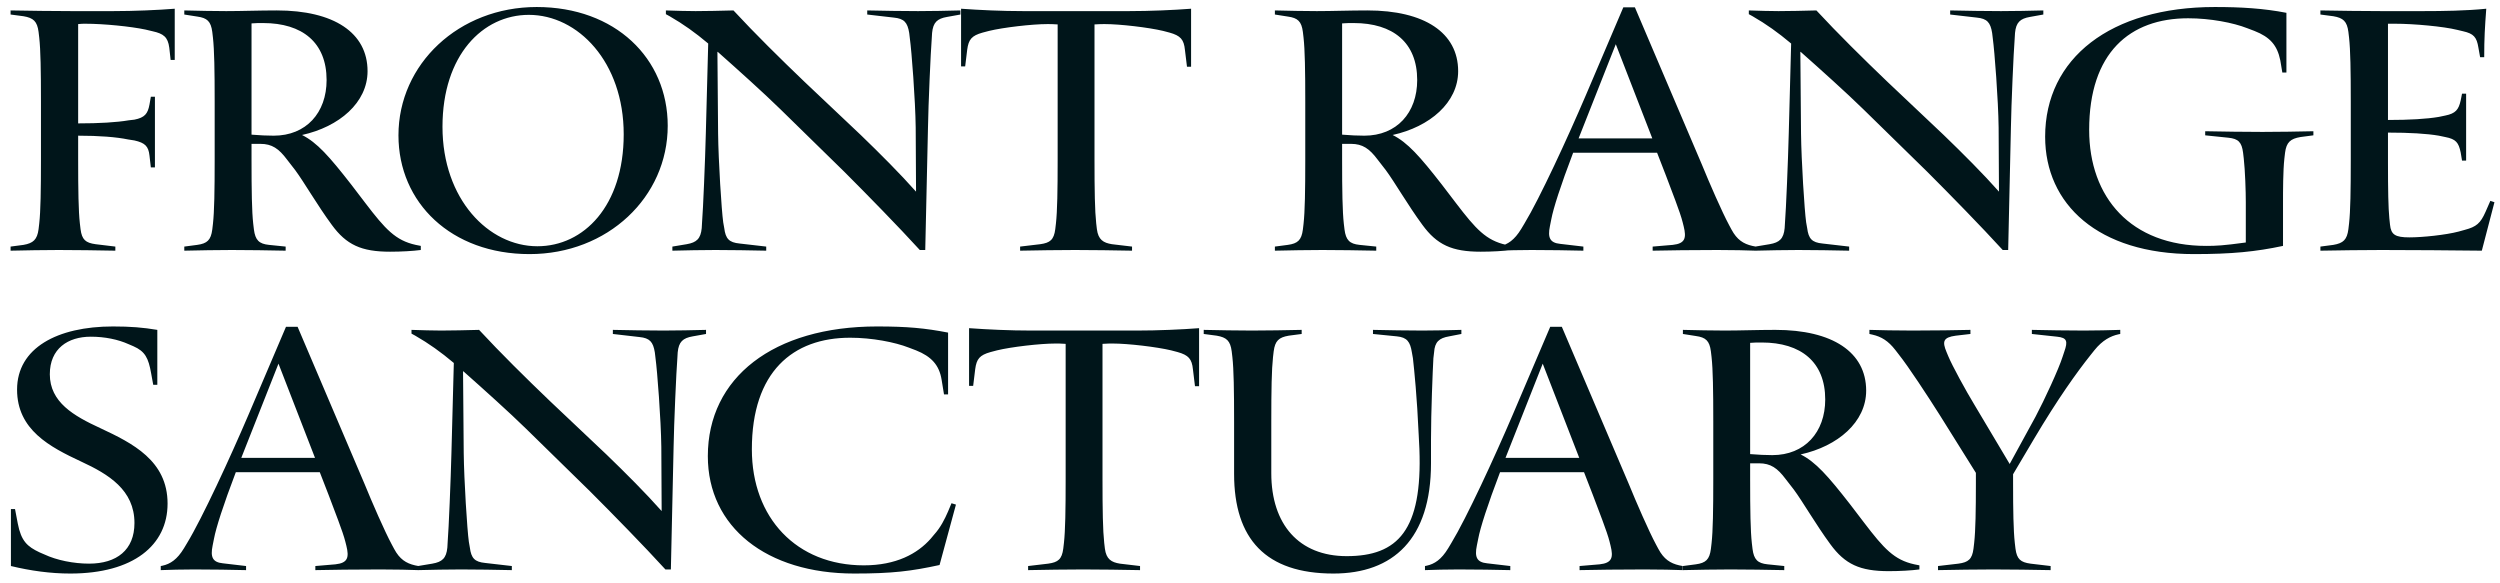 <svg width="180" height="42" viewBox="0 0 180 42" fill="none" xmlns="http://www.w3.org/2000/svg">
<path d="M0.762 18.049V17.754L1.695 17.631C2.383 17.509 2.678 17.263 2.777 16.501L2.826 16.083C2.924 15.199 2.949 13.725 2.949 11.464V7.336C2.949 5.075 2.924 3.601 2.826 2.717L2.777 2.299C2.678 1.537 2.408 1.291 1.695 1.169L0.762 1.046V0.751C1.867 0.775 4.054 0.8 5.16 0.8H8.158C9.632 0.8 11.377 0.726 12.581 0.628V4.314H12.286L12.187 3.429C12.089 2.667 11.77 2.422 10.983 2.25L10.467 2.127C9.411 1.906 7.494 1.709 6.143 1.709C5.995 1.709 5.823 1.709 5.627 1.734V8.884C7.15 8.884 8.403 8.81 9.263 8.663L9.681 8.614C10.418 8.466 10.639 8.196 10.762 7.533L10.861 6.967H11.155V12.054H10.861L10.762 11.194C10.689 10.53 10.443 10.285 9.681 10.113L9.214 10.039C8.379 9.867 7.15 9.769 5.627 9.769V11.464C5.627 13.725 5.651 15.199 5.75 16.083L5.799 16.501C5.897 17.263 6.167 17.484 6.88 17.582L8.305 17.754V18.049C7.199 18.025 5.332 18 4.226 18C3.121 18 1.867 18.025 0.762 18.049ZM13.269 18.049V17.754L14.203 17.631C14.915 17.533 15.185 17.287 15.284 16.526L15.333 16.108C15.431 15.223 15.456 13.749 15.456 11.489V7.336C15.456 5.075 15.431 3.601 15.333 2.717L15.284 2.299C15.185 1.537 14.915 1.291 14.203 1.193L13.269 1.046V0.751C14.375 0.775 15.235 0.8 16.291 0.8C17.397 0.8 18.65 0.751 19.928 0.751C24.031 0.751 26.464 2.348 26.464 5.125C26.464 7.385 24.424 9.13 21.746 9.719C22.827 10.26 23.712 11.267 25.284 13.282L26.316 14.634C27.741 16.501 28.479 17.312 29.928 17.631L30.297 17.705V18C29.732 18.074 28.896 18.123 28.085 18.123C26.021 18.123 24.94 17.631 23.884 16.182C22.852 14.781 21.893 13.11 21.255 12.25L20.665 11.489C20.075 10.702 19.584 10.358 18.748 10.358C18.503 10.358 18.38 10.358 18.11 10.358V11.489C18.11 13.749 18.134 15.223 18.232 16.108L18.282 16.526C18.38 17.287 18.65 17.558 19.363 17.631L20.567 17.754V18.049C19.461 18.025 17.79 18 16.684 18C15.579 18 14.375 18.025 13.269 18.049ZM18.945 1.66C18.65 1.66 18.38 1.66 18.11 1.685V9.695C18.675 9.744 19.264 9.769 19.707 9.769C22.041 9.769 23.515 8.122 23.515 5.763C23.515 3.061 21.771 1.66 18.945 1.66ZM44.907 9.67C44.907 4.461 41.614 1.07 38.076 1.07C34.759 1.07 31.859 3.97 31.859 9.13C31.859 14.339 35.176 17.73 38.69 17.73C42.032 17.73 44.907 14.83 44.907 9.67ZM28.689 9.744C28.689 4.609 33.039 0.505 38.641 0.505C44.292 0.505 48.076 4.191 48.076 9.056C48.076 14.191 43.752 18.295 38.125 18.295C32.498 18.295 28.689 14.609 28.689 9.744ZM48.411 18.049V17.754L49.443 17.582C50.155 17.459 50.45 17.189 50.524 16.427L50.548 16.01C50.622 15.125 50.77 11.562 50.819 9.621L50.991 3.134C50.057 2.348 49.197 1.734 48.214 1.169L47.944 1.021V0.751C48.656 0.775 49.492 0.8 50.082 0.8C50.72 0.8 51.998 0.775 52.809 0.751C54.357 2.422 56.175 4.215 57.92 5.886L61.974 9.719C63.35 11.046 64.824 12.521 65.955 13.798L65.93 9.179C65.906 7.189 65.635 3.675 65.512 2.79L65.463 2.373C65.34 1.611 65.095 1.341 64.358 1.267L62.441 1.046V0.751C63.547 0.775 64.996 0.8 66.102 0.8C67.208 0.8 68.043 0.775 69.149 0.751V1.046L68.191 1.218C67.478 1.341 67.183 1.611 67.11 2.373L67.085 2.79C67.011 3.675 66.839 7.582 66.815 9.179L66.618 18H66.225C64.677 16.305 62.466 14.044 60.795 12.373L56.2 7.877C54.971 6.673 53.079 4.977 51.777 3.822C51.752 3.798 51.703 3.749 51.654 3.724L51.703 9.621C51.728 11.611 51.949 15.125 52.072 16.01L52.146 16.427C52.244 17.189 52.49 17.459 53.251 17.533L55.168 17.754V18.049C54.062 18.025 52.612 18 51.507 18C50.401 18 49.516 18.025 48.411 18.049ZM80.058 17.582L81.507 17.754V18.049C80.402 18.025 78.51 18 77.404 18C76.298 18 74.554 18.025 73.448 18.049V17.754L74.898 17.582C75.61 17.484 75.88 17.263 75.979 16.501L76.028 16.083C76.126 15.199 76.151 13.725 76.151 11.464V1.758C75.807 1.734 75.61 1.734 75.414 1.734C74.308 1.734 72.219 1.979 71.212 2.225L70.745 2.348C69.959 2.569 69.738 2.839 69.639 3.577L69.492 4.781H69.197V0.628C70.548 0.726 72.146 0.8 73.669 0.8H81.286C82.785 0.8 84.505 0.726 85.758 0.628V4.805H85.463L85.316 3.601C85.242 2.839 84.996 2.569 84.21 2.348L83.743 2.225C82.711 1.979 80.647 1.734 79.542 1.734C79.345 1.734 79.173 1.734 78.804 1.758V11.464C78.804 13.725 78.829 15.199 78.927 16.083L78.976 16.501C79.075 17.263 79.443 17.484 80.058 17.582ZM91.792 18.049V17.754L92.726 17.631C93.438 17.533 93.709 17.287 93.807 16.526L93.856 16.108C93.954 15.223 93.979 13.749 93.979 11.489V7.336C93.979 5.075 93.954 3.601 93.856 2.717L93.807 2.299C93.709 1.537 93.438 1.291 92.726 1.193L91.792 1.046V0.751C92.898 0.775 93.758 0.8 94.814 0.8C95.92 0.8 97.173 0.751 98.451 0.751C102.554 0.751 104.987 2.348 104.987 5.125C104.987 7.385 102.947 9.13 100.269 9.719C101.35 10.26 102.235 11.267 103.807 13.282L104.839 14.634C106.265 16.501 107.002 17.312 108.451 17.631L108.82 17.705V18C108.255 18.074 107.419 18.123 106.609 18.123C104.545 18.123 103.463 17.631 102.407 16.182C101.375 14.781 100.417 13.11 99.778 12.25L99.188 11.489C98.598 10.702 98.107 10.358 97.271 10.358C97.026 10.358 96.903 10.358 96.632 10.358V11.489C96.632 13.749 96.657 15.223 96.755 16.108L96.805 16.526C96.903 17.287 97.173 17.558 97.886 17.631L99.09 17.754V18.049C97.984 18.025 96.313 18 95.207 18C94.102 18 92.898 18.025 91.792 18.049ZM97.468 1.66C97.173 1.66 96.903 1.66 96.632 1.685V9.695C97.198 9.744 97.787 9.769 98.23 9.769C100.564 9.769 102.038 8.122 102.038 5.763C102.038 3.061 100.294 1.66 97.468 1.66ZM116.878 0.53H117.713L122.529 11.833C123.07 13.159 123.979 15.248 124.495 16.206L124.667 16.526C125.06 17.263 125.527 17.558 126.166 17.705L126.412 17.754V18.049C125.724 18.025 124.864 18 123.66 18C121.866 18 120.097 18.025 118.991 18.049V17.754L120.441 17.631C121.35 17.533 121.424 17.115 121.227 16.305L121.153 16.01C120.981 15.297 120.342 13.7 119.949 12.643L119.31 10.997H113.266C112.357 13.381 111.841 15.002 111.693 15.789L111.595 16.28C111.423 17.115 111.595 17.484 112.332 17.558L114.003 17.754V18.049C112.774 18.025 111.792 18 110.268 18C109.31 18 108.573 18.025 107.86 18.049V17.754L107.983 17.73C108.548 17.607 109.04 17.287 109.531 16.477L109.752 16.108C110.858 14.29 112.873 9.916 114.175 6.869L116.878 0.53ZM113.659 9.965H118.966L116.337 3.183L113.659 9.965ZM126.382 18.049V17.754L127.414 17.582C128.126 17.459 128.421 17.189 128.495 16.427L128.52 16.01C128.593 15.125 128.741 11.562 128.79 9.621L128.962 3.134C128.028 2.348 127.168 1.734 126.185 1.169L125.915 1.021V0.751C126.628 0.775 127.463 0.8 128.053 0.8C128.692 0.8 129.969 0.775 130.78 0.751C132.328 2.422 134.146 4.215 135.891 5.886L139.945 9.719C141.321 11.046 142.796 12.521 143.926 13.798L143.901 9.179C143.877 7.189 143.606 3.675 143.484 2.79L143.434 2.373C143.312 1.611 143.066 1.341 142.329 1.267L140.412 1.046V0.751C141.518 0.775 142.968 0.8 144.073 0.8C145.179 0.8 146.014 0.775 147.12 0.751V1.046L146.162 1.218C145.449 1.341 145.154 1.611 145.081 2.373L145.056 2.79C144.982 3.675 144.81 7.582 144.786 9.179L144.589 18H144.196C142.648 16.305 140.437 14.044 138.766 12.373L134.171 7.877C132.942 6.673 131.05 4.977 129.748 3.822C129.724 3.798 129.674 3.749 129.625 3.724L129.674 9.621C129.699 11.611 129.92 15.125 130.043 16.01L130.117 16.427C130.215 17.189 130.461 17.459 131.222 17.533L133.139 17.754V18.049C132.033 18.025 130.584 18 129.478 18C128.372 18 127.488 18.025 126.382 18.049ZM157.964 18.295C151.059 18.295 147.25 14.707 147.25 9.842C147.25 4.191 151.968 0.505 159.462 0.505C161.354 0.505 162.976 0.603 164.622 0.923V5.223H164.328L164.18 4.338C163.959 3.257 163.443 2.667 162.313 2.225L161.797 2.029C160.789 1.635 159.143 1.316 157.546 1.316C153.344 1.316 150.42 3.798 150.42 9.351C150.42 14.216 153.418 17.705 158.848 17.705C159.561 17.705 160.077 17.681 161.698 17.459V14.56C161.698 13.774 161.649 12.299 161.551 11.415L161.502 10.997C161.404 10.235 161.158 9.99 160.445 9.916L158.774 9.744V9.449C159.88 9.474 161.797 9.498 162.902 9.498C164.008 9.498 165.458 9.474 166.564 9.449V9.744L165.63 9.867C164.917 9.99 164.622 10.235 164.524 10.997L164.475 11.415C164.377 12.299 164.377 13.774 164.377 14.56V17.705C162.411 18.123 160.691 18.295 157.964 18.295ZM167.069 18.049V17.754L168.003 17.631C168.715 17.509 168.985 17.263 169.084 16.501L169.133 16.083C169.231 15.199 169.256 13.725 169.256 11.464V7.336C169.256 5.075 169.231 3.601 169.133 2.717L169.084 2.299C168.985 1.537 168.715 1.291 168.003 1.169L167.069 1.046V0.751C168.175 0.775 170.361 0.8 171.467 0.8H174.465C175.915 0.8 177.561 0.775 179.011 0.628C178.912 1.955 178.863 2.741 178.863 4.117H178.568L178.445 3.429C178.323 2.667 178.101 2.422 177.34 2.25L176.922 2.151C175.939 1.906 173.801 1.709 172.45 1.709C172.303 1.709 172.131 1.709 171.934 1.709V8.638C173.482 8.638 174.735 8.565 175.595 8.417L176.062 8.319C176.799 8.171 177.02 7.901 177.168 7.238L177.266 6.746H177.561V11.562H177.266L177.168 10.973C177.02 10.26 176.824 10.014 176.062 9.867L175.595 9.769C174.735 9.621 173.482 9.547 171.934 9.547V11.685C171.934 13.725 171.959 14.953 172.032 15.715L172.081 16.182C172.155 16.894 172.45 17.091 173.482 17.091C174.416 17.091 176.087 16.919 177.02 16.673L177.463 16.55C178.298 16.329 178.593 16.083 178.961 15.248L179.305 14.462L179.6 14.56L178.691 18.049C176.578 18.025 173.58 18 171.467 18C170.361 18 168.175 18.025 167.069 18.049ZM12.065 36.258C12.065 39.255 9.607 41.295 5.062 41.295C3.637 41.295 2.211 41.098 0.786 40.754V36.651H1.081L1.278 37.683C1.523 38.961 1.966 39.354 2.85 39.771L3.194 39.919C4.079 40.337 5.307 40.582 6.413 40.582C8.403 40.582 9.681 39.599 9.681 37.658C9.681 35.275 7.814 34.145 5.848 33.235C3.587 32.179 1.229 30.95 1.229 28.051C1.229 25.053 4.128 23.505 8.133 23.505C9.411 23.505 10.295 23.579 11.327 23.751V27.707H11.033L10.885 26.896C10.689 25.766 10.443 25.299 9.607 24.93L9.263 24.783C8.502 24.439 7.543 24.242 6.536 24.242C4.89 24.242 3.587 25.102 3.587 26.945C3.587 28.96 5.307 29.943 7.224 30.827C9.534 31.909 12.065 33.162 12.065 36.258ZM20.591 23.53H21.427L26.243 34.833C26.783 36.159 27.693 38.248 28.209 39.206L28.381 39.526C28.774 40.263 29.241 40.558 29.879 40.705L30.125 40.754V41.049C29.437 41.025 28.577 41 27.373 41C25.579 41 23.81 41.025 22.705 41.049V40.754L24.154 40.631C25.063 40.533 25.137 40.115 24.941 39.305L24.867 39.01C24.695 38.297 24.056 36.7 23.663 35.643L23.024 33.997H16.979C16.07 36.381 15.554 38.002 15.407 38.789L15.309 39.28C15.137 40.115 15.309 40.484 16.046 40.558L17.717 40.754V41.049C16.488 41.025 15.505 41 13.982 41C13.023 41 12.286 41.025 11.574 41.049V40.754L11.697 40.73C12.262 40.607 12.753 40.287 13.245 39.477L13.466 39.108C14.571 37.29 16.586 32.916 17.889 29.869L20.591 23.53ZM17.373 32.965H22.68L20.051 26.183L17.373 32.965ZM30.095 41.049V40.754L31.127 40.582C31.84 40.459 32.135 40.189 32.209 39.427L32.233 39.01C32.307 38.125 32.454 34.562 32.503 32.621L32.675 26.134C31.742 25.348 30.882 24.734 29.899 24.169L29.628 24.021V23.751C30.341 23.775 31.177 23.8 31.766 23.8C32.405 23.8 33.683 23.775 34.494 23.751C36.042 25.422 37.86 27.215 39.605 28.886L43.659 32.719C45.035 34.046 46.509 35.521 47.639 36.798L47.615 32.179C47.59 30.189 47.32 26.675 47.197 25.79L47.148 25.373C47.025 24.611 46.779 24.341 46.042 24.267L44.126 24.046V23.751C45.231 23.775 46.681 23.8 47.787 23.8C48.892 23.8 49.728 23.775 50.834 23.751V24.046L49.875 24.218C49.163 24.341 48.868 24.611 48.794 25.373L48.77 25.79C48.696 26.675 48.524 30.582 48.499 32.179L48.303 41H47.91C46.362 39.305 44.15 37.044 42.479 35.373L37.885 30.877C36.656 29.673 34.764 27.977 33.462 26.822C33.437 26.798 33.388 26.749 33.339 26.724L33.388 32.621C33.413 34.611 33.634 38.125 33.757 39.01L33.83 39.427C33.928 40.189 34.174 40.459 34.936 40.533L36.852 40.754V41.049C35.747 41.025 34.297 41 33.191 41C32.086 41 31.201 41.025 30.095 41.049ZM68.508 36.233L68.828 36.331L67.648 40.681C65.609 41.123 64.257 41.295 61.505 41.295C55.19 41.295 50.964 37.953 50.964 32.842C50.964 27.191 55.682 23.505 63.151 23.505C65.338 23.505 66.616 23.628 68.262 23.947V28.395H67.968L67.796 27.338C67.624 26.282 67.058 25.667 65.953 25.225L65.437 25.029C64.429 24.635 62.783 24.316 61.21 24.316C57.082 24.316 54.134 26.773 54.134 32.351C54.134 37.29 57.353 40.705 62.193 40.705C64.528 40.705 66.051 39.87 67.009 38.789L67.255 38.494C67.722 37.978 68.017 37.388 68.262 36.823L68.508 36.233ZM80.633 40.582L82.083 40.754V41.049C80.978 41.025 79.085 41 77.98 41C76.874 41 75.129 41.025 74.024 41.049V40.754L75.474 40.582C76.186 40.484 76.456 40.263 76.555 39.501L76.604 39.083C76.702 38.199 76.727 36.725 76.727 34.464V24.758C76.383 24.734 76.186 24.734 75.99 24.734C74.884 24.734 72.795 24.979 71.788 25.225L71.321 25.348C70.535 25.569 70.314 25.839 70.215 26.577L70.068 27.781H69.773V23.628C71.124 23.726 72.722 23.8 74.245 23.8H81.862C83.361 23.8 85.081 23.726 86.334 23.628V27.805H86.039L85.892 26.601C85.818 25.839 85.572 25.569 84.786 25.348L84.319 25.225C83.287 24.979 81.223 24.734 80.118 24.734C79.921 24.734 79.749 24.734 79.38 24.758V34.464C79.38 36.725 79.405 38.199 79.503 39.083L79.552 39.501C79.651 40.263 80.019 40.484 80.633 40.582ZM96.005 41.295C91.14 41.295 88.855 38.813 88.855 34.12V30.385C88.855 28.075 88.83 26.601 88.732 25.717L88.683 25.299C88.584 24.537 88.314 24.291 87.602 24.169L86.668 24.046V23.751C87.774 23.775 89.027 23.8 90.132 23.8C91.238 23.8 92.614 23.775 93.72 23.751V24.046L92.786 24.169C92.074 24.291 91.803 24.537 91.705 25.299L91.656 25.717C91.558 26.601 91.533 28.075 91.533 30.385V34.071C91.533 37.757 93.523 40.042 96.963 40.042C100.649 40.042 102.418 38.174 102.197 32.326L102.148 31.343C102.025 28.567 101.828 26.675 101.73 25.79L101.656 25.373C101.534 24.611 101.312 24.291 100.575 24.218L98.855 24.046V23.751C99.961 23.775 101.312 23.8 102.418 23.8C103.524 23.8 104.114 23.775 105.219 23.751V24.046L104.335 24.218C103.622 24.341 103.303 24.611 103.254 25.373L103.204 25.79C103.155 26.675 103.032 29.673 103.032 31.638V33.358C103.032 38.813 100.305 41.295 96.005 41.295ZM111.616 23.53H112.452L117.268 34.833C117.808 36.159 118.717 38.248 119.233 39.206L119.405 39.526C119.798 40.263 120.265 40.558 120.904 40.705L121.15 40.754V41.049C120.462 41.025 119.602 41 118.398 41C116.604 41 114.835 41.025 113.729 41.049V40.754L115.179 40.631C116.088 40.533 116.162 40.115 115.965 39.305L115.892 39.01C115.72 38.297 115.081 36.7 114.688 35.643L114.049 33.997H108.004C107.095 36.381 106.579 38.002 106.432 38.789L106.333 39.28C106.161 40.115 106.333 40.484 107.07 40.558L108.741 40.754V41.049C107.513 41.025 106.53 41 105.006 41C104.048 41 103.311 41.025 102.598 41.049V40.754L102.721 40.73C103.286 40.607 103.778 40.287 104.269 39.477L104.49 39.108C105.596 37.29 107.611 32.916 108.913 29.869L111.616 23.53ZM108.397 32.965H113.705L111.076 26.183L108.397 32.965ZM121.169 41.049V40.754L122.103 40.631C122.815 40.533 123.086 40.287 123.184 39.526L123.233 39.108C123.331 38.223 123.356 36.749 123.356 34.489V30.336C123.356 28.075 123.331 26.601 123.233 25.717L123.184 25.299C123.086 24.537 122.815 24.291 122.103 24.193L121.169 24.046V23.751C122.275 23.775 123.135 23.8 124.191 23.8C125.297 23.8 126.55 23.751 127.828 23.751C131.932 23.751 134.364 25.348 134.364 28.125C134.364 30.385 132.325 32.13 129.646 32.719C130.728 33.26 131.612 34.267 133.185 36.282L134.217 37.634C135.642 39.501 136.379 40.312 137.829 40.631L138.197 40.705V41C137.632 41.074 136.797 41.123 135.986 41.123C133.922 41.123 132.841 40.631 131.784 39.182C130.752 37.781 129.794 36.11 129.155 35.25L128.565 34.489C127.976 33.702 127.484 33.358 126.649 33.358C126.403 33.358 126.28 33.358 126.01 33.358V34.489C126.01 36.749 126.034 38.223 126.133 39.108L126.182 39.526C126.28 40.287 126.55 40.558 127.263 40.631L128.467 40.754V41.049C127.361 41.025 125.69 41 124.585 41C123.479 41 122.275 41.025 121.169 41.049ZM126.845 24.66C126.55 24.66 126.28 24.66 126.01 24.685V32.695C126.575 32.744 127.165 32.769 127.607 32.769C129.941 32.769 131.416 31.122 131.416 28.763C131.416 26.061 129.671 24.66 126.845 24.66ZM139.537 41.049V40.754L141.011 40.582C141.724 40.484 141.994 40.263 142.092 39.501L142.141 39.083C142.24 38.199 142.264 36.725 142.264 34.808V34.046L139.684 29.918C138.8 28.518 137.399 26.38 136.711 25.52L136.465 25.201C135.949 24.537 135.458 24.242 134.819 24.095L134.598 24.046V23.751C135.286 23.775 136.613 23.8 137.694 23.8C139.365 23.8 140.765 23.775 141.871 23.751V24.046L140.814 24.169C139.905 24.291 139.832 24.586 140.151 25.348L140.274 25.643C140.544 26.306 141.552 28.149 142.166 29.157L144.697 33.407L146.564 29.992C147.203 28.788 148.235 26.552 148.505 25.692L148.628 25.323C148.898 24.562 148.825 24.316 148.112 24.242L146.294 24.046V23.751C147.522 23.775 148.702 23.8 150.053 23.8C151.012 23.8 151.822 23.775 152.658 23.751V24.046L152.535 24.07C151.97 24.193 151.38 24.488 150.79 25.225L150.496 25.594C149.537 26.798 148.161 28.714 146.441 31.614L144.942 34.145V34.808C144.942 36.725 144.967 38.199 145.065 39.083L145.114 39.501C145.213 40.263 145.483 40.484 146.196 40.582L147.645 40.754V41.049C146.54 41.025 144.623 41 143.517 41C142.412 41 140.642 41.025 139.537 41.049Z" fill="#00151A"/>
</svg>

